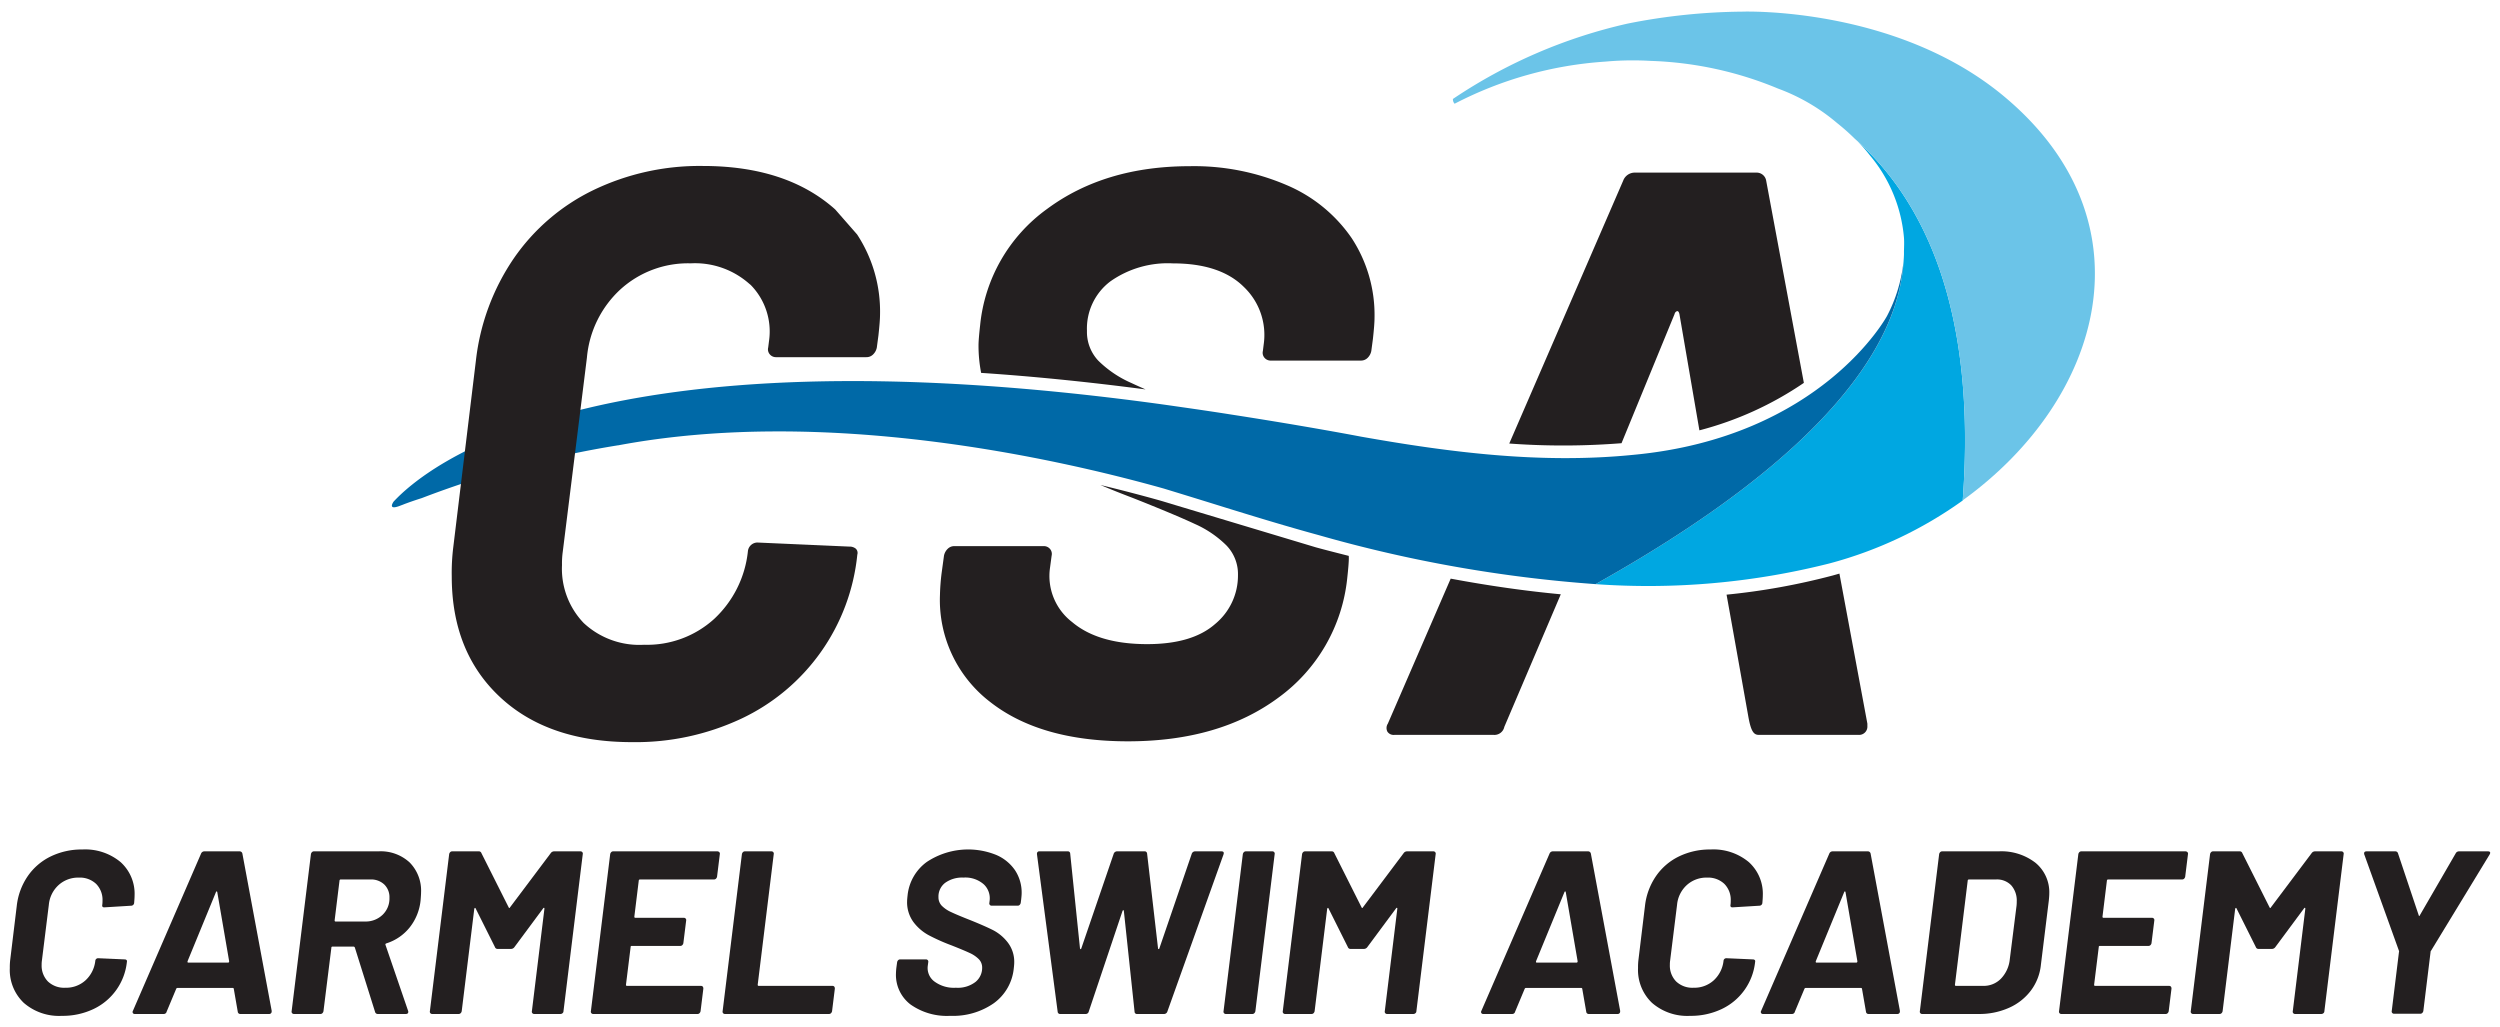 <svg xmlns="http://www.w3.org/2000/svg" viewBox="0 0 292 120"><defs><style>.a{fill:#00a7e1;}.b{fill:#231f20;}.c{fill:#6bc4e8;}.d{fill:#0069a7;}</style></defs><title>csa-logo</title><path class="a" d="M229.264,58.225l.001-.017c1.569-21.925-4.396-34.485-12.266-41.681.206.213.421.442.65.702l.007.008c.253.289.517.61.785.956a17.207,17.207,0,0,1,3.943,9.579c.038.532.012,1.057-.002,1.584.001.139.002.276-0.0.417-.01.202-.018.403-.036.604-.48,9.184-8.011,22.103-35.608,37.637-.13.073-.244.141-.372.214a86.367,86.367,0,0,0,27.284-2.411,47.697,47.697,0,0,0,15.598-7.361Z"/><path class="b" d="M2.774,117.131a5.304,5.304,0,0,1-1.628-4.07,7.07,7.07,0,0,1,.054-1.005L1.96,105.787a7.626,7.626,0,0,1,1.276-3.447,6.915,6.915,0,0,1,2.687-2.307,8.253,8.253,0,0,1,3.69-.813,6.459,6.459,0,0,1,4.464,1.466,4.978,4.978,0,0,1,1.642,3.907c0,.2-.018.498-.054.896a.352.352,0,0,1-.353.299l-3.094.189h-.055c-.181,0-.254-.099-.217-.299a3.03,3.03,0,0,0,.027-.461,2.647,2.647,0,0,0-.747-1.98,2.76,2.76,0,0,0-2.021-.732,3.388,3.388,0,0,0-2.374.881,3.549,3.549,0,0,0-1.127,2.293l-.813,6.541a2.916,2.916,0,0,0-.027.461,2.641,2.641,0,0,0,.732,1.954,2.748,2.748,0,0,0,2.035.733,3.37,3.37,0,0,0,2.361-.869,3.633,3.633,0,0,0,1.14-2.279.325.325,0,0,1,.353-.299l3.067.136a.331.331,0,0,1,.217.067.197.197,0,0,1,.054.204,6.875,6.875,0,0,1-3.921,5.536,8.389,8.389,0,0,1-3.677.787A6.264,6.264,0,0,1,2.774,117.131Z"/><path class="b" d="M27.769,118.162l-.462-2.66a.132.132,0,0,0-.026-.067.093.093,0,0,0-.082-.041H20.713c-.055,0-.1.036-.136.108l-1.113,2.66a.34.34,0,0,1-.353.271H15.746a.251.251,0,0,1-.23-.109.27.27,0,0,1,.014-.271l7.951-18.345a.418.418,0,0,1,.38-.271h4.125a.326.326,0,0,1,.326.271l3.419,18.345v.082a.281.281,0,0,1-.299.299H28.067A.289.289,0,0,1,27.769,118.162Zm-5.78-5.727H26.629c.09,0,.136-.055.136-.162L25.38,104.213c-.018-.072-.045-.104-.081-.095s-.063.04-.081.095l-3.312,8.061C21.889,112.381,21.916,112.435,21.988,112.435Z"/><path class="b" d="M43.807,118.189l-2.361-7.518a.175.175,0,0,0-.163-.109H38.84a.12.12,0,0,0-.136.137l-.923,7.408a.431.431,0,0,1-.122.23.31.31,0,0,1-.23.096H34.335a.267.267,0,0,1-.217-.096.258.258,0,0,1-.055-.23L36.316,99.762a.441.441,0,0,1,.122-.231.315.315,0,0,1,.23-.094H44.213a4.974,4.974,0,0,1,3.637,1.302,4.677,4.677,0,0,1,1.33,3.501c0,.182-.019.488-.055.922a6.05,6.05,0,0,1-1.275,3.162,5.66,5.66,0,0,1-2.714,1.859c-.108.036-.145.1-.108.189l2.633,7.68a.316.316,0,0,1,.026.137c0,.162-.1.244-.298.244H44.132A.319.319,0,0,1,43.807,118.189Zm-4.111-15.428a.127.127,0,0,0-.041.094l-.57,4.641c0,.092.036.137.108.137h3.447a2.84,2.84,0,0,0,2.035-.773,2.629,2.629,0,0,0,.813-1.995,2.058,2.058,0,0,0-.61-1.561,2.241,2.241,0,0,0-1.614-.583H39.79A.126.126,0,0,0,39.695,102.761Z"/><path class="b" d="M64.729,99.437H67.796a.274.274,0,0,1,.217.094.261.261,0,0,1,.054.231l-2.252,18.345a.294.294,0,0,1-.108.23.357.357,0,0,1-.244.096H62.396a.27.27,0,0,1-.218-.096.257.257,0,0,1-.054-.23l1.465-11.968c0-.071-.018-.108-.054-.108q-.056,0-.108.082l-3.339,4.504a.488.488,0,0,1-.406.217H58.135a.316.316,0,0,1-.326-.217l-2.252-4.504c-.019-.055-.046-.077-.082-.068-.036.01-.063.05-.081.122L53.928,118.107a.431.431,0,0,1-.122.23.31.31,0,0,1-.23.096H50.482a.267.267,0,0,1-.217-.096.258.258,0,0,1-.055-.23L52.463,99.762A.441.441,0,0,1,52.585,99.531a.315.315,0,0,1,.23-.094h3.094a.315.315,0,0,1,.325.217l3.176,6.322c.054.109.108.109.163,0l4.749-6.322A.491.491,0,0,1,64.729,99.437Z"/><path class="b" d="M83.631,102.625a.312.312,0,0,1-.231.096H74.743a.14.14,0,0,0-.136.135l-.516,4.207c0,.091.036.136.108.136h5.672a.273.273,0,0,1,.217.095.26.26,0,0,1,.055.23l-.326,2.633a.431.431,0,0,1-.122.23.313.313,0,0,1-.23.096H73.793a.119.119,0,0,0-.136.135l-.543,4.396c0,.091.036.136.109.136h8.629q.299,0,.299.325l-.325,2.633a.445.445,0,0,1-.122.23.312.312,0,0,1-.231.096H69.288a.267.267,0,0,1-.217-.096.258.258,0,0,1-.055-.23L71.27,99.762a.441.441,0,0,1,.122-.231.315.315,0,0,1,.23-.094H83.779a.318.318,0,0,1,.231.094.246.246,0,0,1,.067.231l-.325,2.632A.445.445,0,0,1,83.631,102.625Z"/><path class="b" d="M84.457,118.338a.258.258,0,0,1-.055-.23L86.655,99.762a.441.441,0,0,1,.122-.231.315.315,0,0,1,.23-.094h3.094a.273.273,0,0,1,.217.094.261.261,0,0,1,.055.231l-1.873,15.251c0,.091.036.136.109.136H97.212q.297,0,.298.325l-.325,2.633a.438.438,0,0,1-.122.23.311.311,0,0,1-.23.096H84.674A.267.267,0,0,1,84.457,118.338Z"/><path class="b" d="M106.344,117.32a4.343,4.343,0,0,1-1.696-3.609,7.049,7.049,0,0,1,.055-.732l.081-.598a.442.442,0,0,1,.122-.23.316.316,0,0,1,.23-.095h3.013a.275.275,0,0,1,.217.095.26.26,0,0,1,.055.23l-.055.408a1.959,1.959,0,0,0,.746,1.831,3.823,3.823,0,0,0,2.538.747,3.383,3.383,0,0,0,2.293-.68,2.119,2.119,0,0,0,.773-1.654,1.389,1.389,0,0,0-.394-1.004,3.559,3.559,0,0,0-1.059-.72q-.665-.312-2.104-.882a22.657,22.657,0,0,1-2.659-1.181,5.494,5.494,0,0,1-1.818-1.561,3.911,3.911,0,0,1-.732-2.415q0-.19.054-.679a5.508,5.508,0,0,1,2.253-3.921,8.738,8.738,0,0,1,8.101-.814,5.063,5.063,0,0,1,2.198,1.791,4.735,4.735,0,0,1,.773,2.7c0,.146-.019.38-.055.706l-.054.406a.441.441,0,0,1-.122.23.313.313,0,0,1-.231.096h-3.039a.267.267,0,0,1-.217-.096.254.254,0,0,1-.055-.23l.027-.217a2.241,2.241,0,0,0-.665-1.94,3.264,3.264,0,0,0-2.401-.8,3.37,3.37,0,0,0-2.117.609,2.001,2.001,0,0,0-.787,1.67,1.417,1.417,0,0,0,.38,1.004,3.676,3.676,0,0,0,1.127.76q.746.353,2.266.949,1.682.68,2.619,1.154a5.185,5.185,0,0,1,1.695,1.424,3.703,3.703,0,0,1,.761,2.389q0,.19-.055.678a5.704,5.704,0,0,1-2.32,4.031,8.314,8.314,0,0,1-5.088,1.479A7.355,7.355,0,0,1,106.344,117.32Z"/><path class="b" d="M123.534,118.162l-2.415-18.373v-.054a.264.264,0,0,1,.299-.298h3.283a.269.269,0,0,1,.299.271l1.14,11.046c.018.072.045.107.082.107.035,0,.062-.035.081-.107l3.772-11.019a.421.421,0,0,1,.38-.298h3.202a.282.282,0,0,1,.325.271l1.275,11.046c0,.054.022.086.068.094.045.01.076-.021.095-.094l3.772-11.019a.421.421,0,0,1,.38-.298h3.094q.352,0,.244.352l-6.567,18.373a.403.403,0,0,1-.407.271h-3.121a.268.268,0,0,1-.298-.271l-1.249-11.751q-.026-.108-.067-.108c-.027,0-.06.036-.095.108L127.171,118.134a.362.362,0,0,1-.38.299h-2.931A.283.283,0,0,1,123.534,118.162Z"/><path class="b" d="M142.965,118.338a.258.258,0,0,1-.055-.23l2.253-18.345a.441.441,0,0,1,.122-.231.315.315,0,0,1,.23-.094H148.609a.273.273,0,0,1,.217.094.261.261,0,0,1,.055.231l-2.253,18.345a.431.431,0,0,1-.122.23.309.309,0,0,1-.23.096H143.182A.267.267,0,0,1,142.965,118.338Z"/><path class="b" d="M164.348,99.437h3.067a.274.274,0,0,1,.217.094.261.261,0,0,1,.054.231l-2.252,18.345a.294.294,0,0,1-.108.23.357.357,0,0,1-.244.096H162.015a.27.27,0,0,1-.218-.096.257.257,0,0,1-.054-.23l1.465-11.968c0-.071-.018-.108-.054-.108q-.056,0-.108.082l-3.339,4.504a.488.488,0,0,1-.406.217h-1.547a.316.316,0,0,1-.326-.217l-2.252-4.504c-.019-.055-.046-.077-.082-.068-.036.01-.063.05-.081.122l-1.466,11.94a.431.431,0,0,1-.122.23.31.31,0,0,1-.23.096h-3.094a.267.267,0,0,1-.217-.096.258.258,0,0,1-.055-.23l2.253-18.345a.441.441,0,0,1,.122-.231.315.315,0,0,1,.23-.094h3.094a.315.315,0,0,1,.325.217l3.176,6.322c.054.109.108.109.163,0l4.749-6.322A.491.491,0,0,1,164.348,99.437Z"/><path class="b" d="M185.271,118.162l-.462-2.66a.132.132,0,0,0-.026-.067.093.093,0,0,0-.082-.041H178.215c-.055,0-.1.036-.136.108l-1.113,2.66a.34.34,0,0,1-.353.271H173.249a.251.251,0,0,1-.23-.109.27.27,0,0,1,.014-.271L180.983,99.708a.418.418,0,0,1,.38-.271h4.125a.326.326,0,0,1,.326.271l3.419,18.345v.082a.281.281,0,0,1-.299.299h-3.364A.289.289,0,0,1,185.271,118.162Zm-5.78-5.727h4.641c.09,0,.136-.055.136-.162l-1.385-8.061c-.018-.072-.045-.104-.081-.095s-.063.04-.081.095l-3.312,8.061C179.391,112.381,179.419,112.435,179.491,112.435Z"/><path class="b" d="M192.951,117.131a5.304,5.304,0,0,1-1.628-4.07,7.07,7.07,0,0,1,.054-1.005l.76-6.269a7.626,7.626,0,0,1,1.276-3.447,6.915,6.915,0,0,1,2.687-2.307,8.253,8.253,0,0,1,3.69-.813,6.459,6.459,0,0,1,4.464,1.466,4.978,4.978,0,0,1,1.642,3.907c0,.2-.018.498-.054.896a.352.352,0,0,1-.353.299l-3.094.189h-.055c-.181,0-.254-.099-.217-.299a3.03,3.03,0,0,0,.027-.461,2.647,2.647,0,0,0-.747-1.98,2.76,2.76,0,0,0-2.021-.732,3.388,3.388,0,0,0-2.374.881,3.549,3.549,0,0,0-1.127,2.293l-.813,6.541a2.916,2.916,0,0,0-.027.461,2.641,2.641,0,0,0,.732,1.954,2.748,2.748,0,0,0,2.035.733,3.37,3.37,0,0,0,2.361-.869,3.633,3.633,0,0,0,1.14-2.279.325.325,0,0,1,.353-.299l3.067.136a.331.331,0,0,1,.217.067.197.197,0,0,1,.054.204,6.875,6.875,0,0,1-3.921,5.536,8.389,8.389,0,0,1-3.677.787A6.264,6.264,0,0,1,192.951,117.131Z"/><path class="b" d="M217.945,118.162l-.462-2.66a.132.132,0,0,0-.026-.067.093.093,0,0,0-.082-.041h-6.485c-.055,0-.1.036-.136.108l-1.113,2.66a.34.34,0,0,1-.353.271h-3.365a.251.251,0,0,1-.23-.109.27.27,0,0,1,.014-.271l7.951-18.345a.418.418,0,0,1,.38-.271h4.125a.326.326,0,0,1,.326.271l3.419,18.345v.082a.281.281,0,0,1-.299.299h-3.364A.289.289,0,0,1,217.945,118.162Zm-5.78-5.727h4.641c.09,0,.136-.055.136-.162l-1.385-8.061c-.018-.072-.045-.104-.081-.095s-.063.04-.081.095l-3.312,8.061C212.065,112.381,212.092,112.435,212.165,112.435Z"/><path class="b" d="M224.294,118.338a.258.258,0,0,1-.055-.23l2.253-18.345a.441.441,0,0,1,.122-.231.315.315,0,0,1,.23-.094H233.44a6.499,6.499,0,0,1,4.314,1.343,4.456,4.456,0,0,1,1.602,3.596q0,.271-.055.813l-.923,7.49a6.023,6.023,0,0,1-1.167,3.013,6.48,6.48,0,0,1-2.564,2.021,8.481,8.481,0,0,1-3.541.72h-6.595A.267.267,0,0,1,224.294,118.338Zm4.152-3.188H231.649a2.807,2.807,0,0,0,2.062-.841,3.8,3.8,0,0,0,1.031-2.253l.787-6.241a3.95,3.95,0,0,0,.026-.516,2.678,2.678,0,0,0-.638-1.887,2.297,2.297,0,0,0-1.777-.691h-3.175a.14.14,0,0,0-.136.135l-1.493,12.158C228.337,115.104,228.374,115.149,228.447,115.149Z"/><path class="b" d="M255.11,102.625a.312.312,0,0,1-.231.096h-8.656a.14.14,0,0,0-.136.135l-.516,4.207c0,.091.036.136.108.136h5.672a.273.273,0,0,1,.217.095.26.26,0,0,1,.055.23l-.326,2.633a.431.431,0,0,1-.122.23.313.313,0,0,1-.23.096H245.272a.119.119,0,0,0-.136.135l-.543,4.396c0,.091.036.136.109.136h8.629q.299,0,.299.325l-.325,2.633a.445.445,0,0,1-.122.23.312.312,0,0,1-.231.096H240.767a.267.267,0,0,1-.217-.096.258.258,0,0,1-.055-.23L242.749,99.762a.441.441,0,0,1,.122-.231.315.315,0,0,1,.23-.094h12.157a.318.318,0,0,1,.231.094.246.246,0,0,1,.067.231l-.325,2.632A.445.445,0,0,1,255.11,102.625Z"/><path class="b" d="M270.401,99.437h3.067a.274.274,0,0,1,.217.094.261.261,0,0,1,.054.231l-2.252,18.345a.294.294,0,0,1-.108.23.357.357,0,0,1-.244.096h-3.066a.27.27,0,0,1-.218-.096.257.257,0,0,1-.054-.23l1.465-11.968c0-.071-.018-.108-.054-.108q-.056,0-.108.082l-3.339,4.504a.488.488,0,0,1-.406.217h-1.547a.316.316,0,0,1-.326-.217l-2.252-4.504c-.019-.055-.046-.077-.082-.068-.036.01-.063.05-.081.122l-1.466,11.94a.431.431,0,0,1-.122.23.31.31,0,0,1-.23.096h-3.094a.267.267,0,0,1-.217-.096.258.258,0,0,1-.055-.23l2.253-18.345a.441.441,0,0,1,.122-.231.315.315,0,0,1,.23-.094h3.094a.315.315,0,0,1,.325.217l3.176,6.322c.054.109.108.109.163,0l4.749-6.322A.491.491,0,0,1,270.401,99.437Z"/><path class="b" d="M279.411,118.31a.255.255,0,0,1-.055-.23l.841-6.865a.239.239,0,0,1,.014-.068.122.122,0,0,0-.014-.095l-4.043-11.235a.291.291,0,0,1-.027-.135c0-.164.1-.244.299-.244h3.338a.317.317,0,0,1,.325.244l2.416,7.218c.035.127.081.127.135,0l4.18-7.218a.435.435,0,0,1,.407-.244h3.365c.126,0,.207.031.244.094.036.064.018.159-.055.285L283.942,111.051a.222.222,0,0,0-.054.163l-.842,6.865a.431.431,0,0,1-.122.23.31.31,0,0,1-.23.096H279.627A.267.267,0,0,1,279.411,118.31Z"/><path class="b" d="M133.806,45.485c-.613-.269-1.166-.518-1.642-.743a12.723,12.723,0,0,1-3.894-2.627,4.89,4.89,0,0,1-1.313-3.471,6.905,6.905,0,0,1,2.721-5.77,11.63,11.63,0,0,1,7.318-2.111q5.535,0,8.303,2.768a7.744,7.744,0,0,1,2.299,6.708l-.093.751a.89.89,0,0,0,.187.797.936.936,0,0,0,.75.329h10.508a1.084,1.084,0,0,0,.798-.329,1.522,1.522,0,0,0,.421-.797l.188-1.408q.187-1.689.187-2.439a16.365,16.365,0,0,0-2.672-9.335,17.475,17.475,0,0,0-7.6-6.192,27.434,27.434,0,0,0-11.306-2.205q-9.946,0-16.7,5.019a19.04,19.04,0,0,0-7.787,13.557q-.189,1.689-.188,2.346a16.657,16.657,0,0,0,.306,3.22C120.514,43.948,126.905,44.578,133.806,45.485Z"/><path class="b" d="M206.289,21.099a1.127,1.127,0,0,0-1.126-.938H190.902a1.445,1.445,0,0,0-1.313.938l-13.308,30.705a86.408,86.408,0,0,0,13.113-.038l6.199-15.092a.438.438,0,0,1,.282-.329c.125-.031.218.079.281.329l2.334,13.59a39.064,39.064,0,0,0,12.201-5.544Z"/><path class="b" d="M182.343,69.418q-6.188-.577-12.902-1.833l-7.341,16.938a.925.925,0,0,0-.048.938.865.865,0,0,0,.798.375h11.634a1.178,1.178,0,0,0,1.22-.938l6.596-15.484"/><path class="b" d="M135.514,58.466c-2.049-.576-4.397-1.197-6.985-1.82q1.774.753,3.776,1.512,4.972,1.97,7.271,3.049a12.328,12.328,0,0,1,3.659,2.487,4.806,4.806,0,0,1,1.36,3.471,7.333,7.333,0,0,1-2.674,5.723q-2.674,2.347-7.928,2.346-5.724,0-8.772-2.58a6.775,6.775,0,0,1-2.58-6.333l.188-1.408a.897.897,0,0,0-.188-.797.94.94,0,0,0-.75-.329H111.476a1.084,1.084,0,0,0-.798.329,1.516,1.516,0,0,0-.422.797l-.281,2.064a24.941,24.941,0,0,0-.188,2.533,15.011,15.011,0,0,0,5.864,12.479q5.863,4.598,16.09,4.597,10.696,0,17.592-5.113A19.718,19.718,0,0,0,157.356,67.541q.187-1.689.187-2.346c0-.091-.006-.178-.007-.267-1.269-.323-2.535-.642-3.833-.996"/><path class="c" d="M234.095,11.276c17.432,14.563,11.594,35.301-4.852,47.164.006-.08.009-.152.014-.233,1.594-22.269-4.584-34.882-12.637-42.021a25.149,25.149,0,0,0-2.055-1.819,22.782,22.782,0,0,0-6.89-4.021A42.118,42.118,0,0,0,192.818,7.114a35.845,35.845,0,0,0-5.325.083A44.449,44.449,0,0,0,169.9,12.115a.729.729,0,0,1-.197-.558,60.206,60.206,0,0,1,20.44-8.809,71.288,71.288,0,0,1,13.357-1.389S221.431.697,234.095,11.276Z"/><path class="b" d="M214.844,66.996c-.274.078-.547.159-.823.233a78.539,78.539,0,0,1-12.367,2.228v.004l.009-.001c.94,5.207,2.556,14.318,2.556,14.318.319,1.745.663,2.057,1.226,2.057h11.634a.968.968,0,0,0,1.031-1.032v-.281Z"/><path class="d" d="M220.403,36.908S212.76,51.078,190.741,53.128c-10.773,1.076-21.368-.286-31.758-2.125,0,0-6.068-1.173-15.188-2.586-1.916-.304-3.764-.574-5.602-.838-.875-.126-1.757-.253-2.667-.379-66.167-9.068-85.824,7.365-89.561,11.398-.19.289-.578,1.027.89.424.031-.013.058-.019.088-.031.668-.265,1.442-.535,2.3-.806a115.188,115.188,0,0,1,22.944-6.173l.007.005c24.234-4.545,51.147,1.506,63.749,5.05q3.615,1.103,7.227,2.229l.027.009-.001-.001c3.616,1.118,7.24,2.22,10.893,3.217a158.848,158.848,0,0,0,32.28,5.706c.051-.029.1-.057.149-.086l.008-.005h0c.067-.039.134-.078.206-.118,27.362-15.402,34.994-28.231,35.59-37.4A17.625,17.625,0,0,1,220.403,36.908Z"/><path class="d" d="M203.828,67.72q1.379-.176,2.751-.4Q205.206,67.544,203.828,67.72Z"/><path class="d" d="M200.231,68.101q1.477-.124,2.947-.302C202.198,67.916,201.216,68.019,200.231,68.101Z"/><path class="d" d="M213.19,65.93q-1.182.306-2.372.57Q212.008,66.235,213.19,65.93Z"/><path class="d" d="M207.372,67.185c.89-.155,1.778-.322,2.663-.509C209.15,66.863,208.262,67.03,207.372,67.185Z"/><path class="b" d="M87.516,33.118a7.752,7.752,0,0,1,2.303,6.72l-.094.751a.889.889,0,0,0,.188.799.933.933,0,0,0,.751.329h10.527a1.081,1.081,0,0,0,.799-.329,1.533,1.533,0,0,0,.423-.799l.188-1.41q.187-1.692.187-2.443a16.4,16.4,0,0,0-2.678-9.352l-2.56-2.923q-5.688-5.075-15.462-5.076a28.574,28.574,0,0,0-12.782,2.82,23.961,23.961,0,0,0-9.305,7.989,26.412,26.412,0,0,0-4.417,11.936L52.951,63.842a24.343,24.343,0,0,0-.187,3.478q0,8.835,5.639,14.098,5.638,5.264,15.414,5.263a29.069,29.069,0,0,0,12.735-2.725,23.809,23.809,0,0,0,13.582-19.174.68.68,0,0,0-.188-.706,1.143,1.143,0,0,0-.751-.234L88.575,63.372a1.126,1.126,0,0,0-1.222,1.034,12.586,12.586,0,0,1-3.948,7.895,11.657,11.657,0,0,1-8.176,3.007,9.528,9.528,0,0,1-7.05-2.537,9.146,9.146,0,0,1-2.538-6.767,10.23,10.23,0,0,1,.094-1.598l2.819-22.652a12.285,12.285,0,0,1,3.901-7.942,11.735,11.735,0,0,1,8.225-3.054,9.558,9.558,0,0,1,7.001,2.538Z"/></svg>
